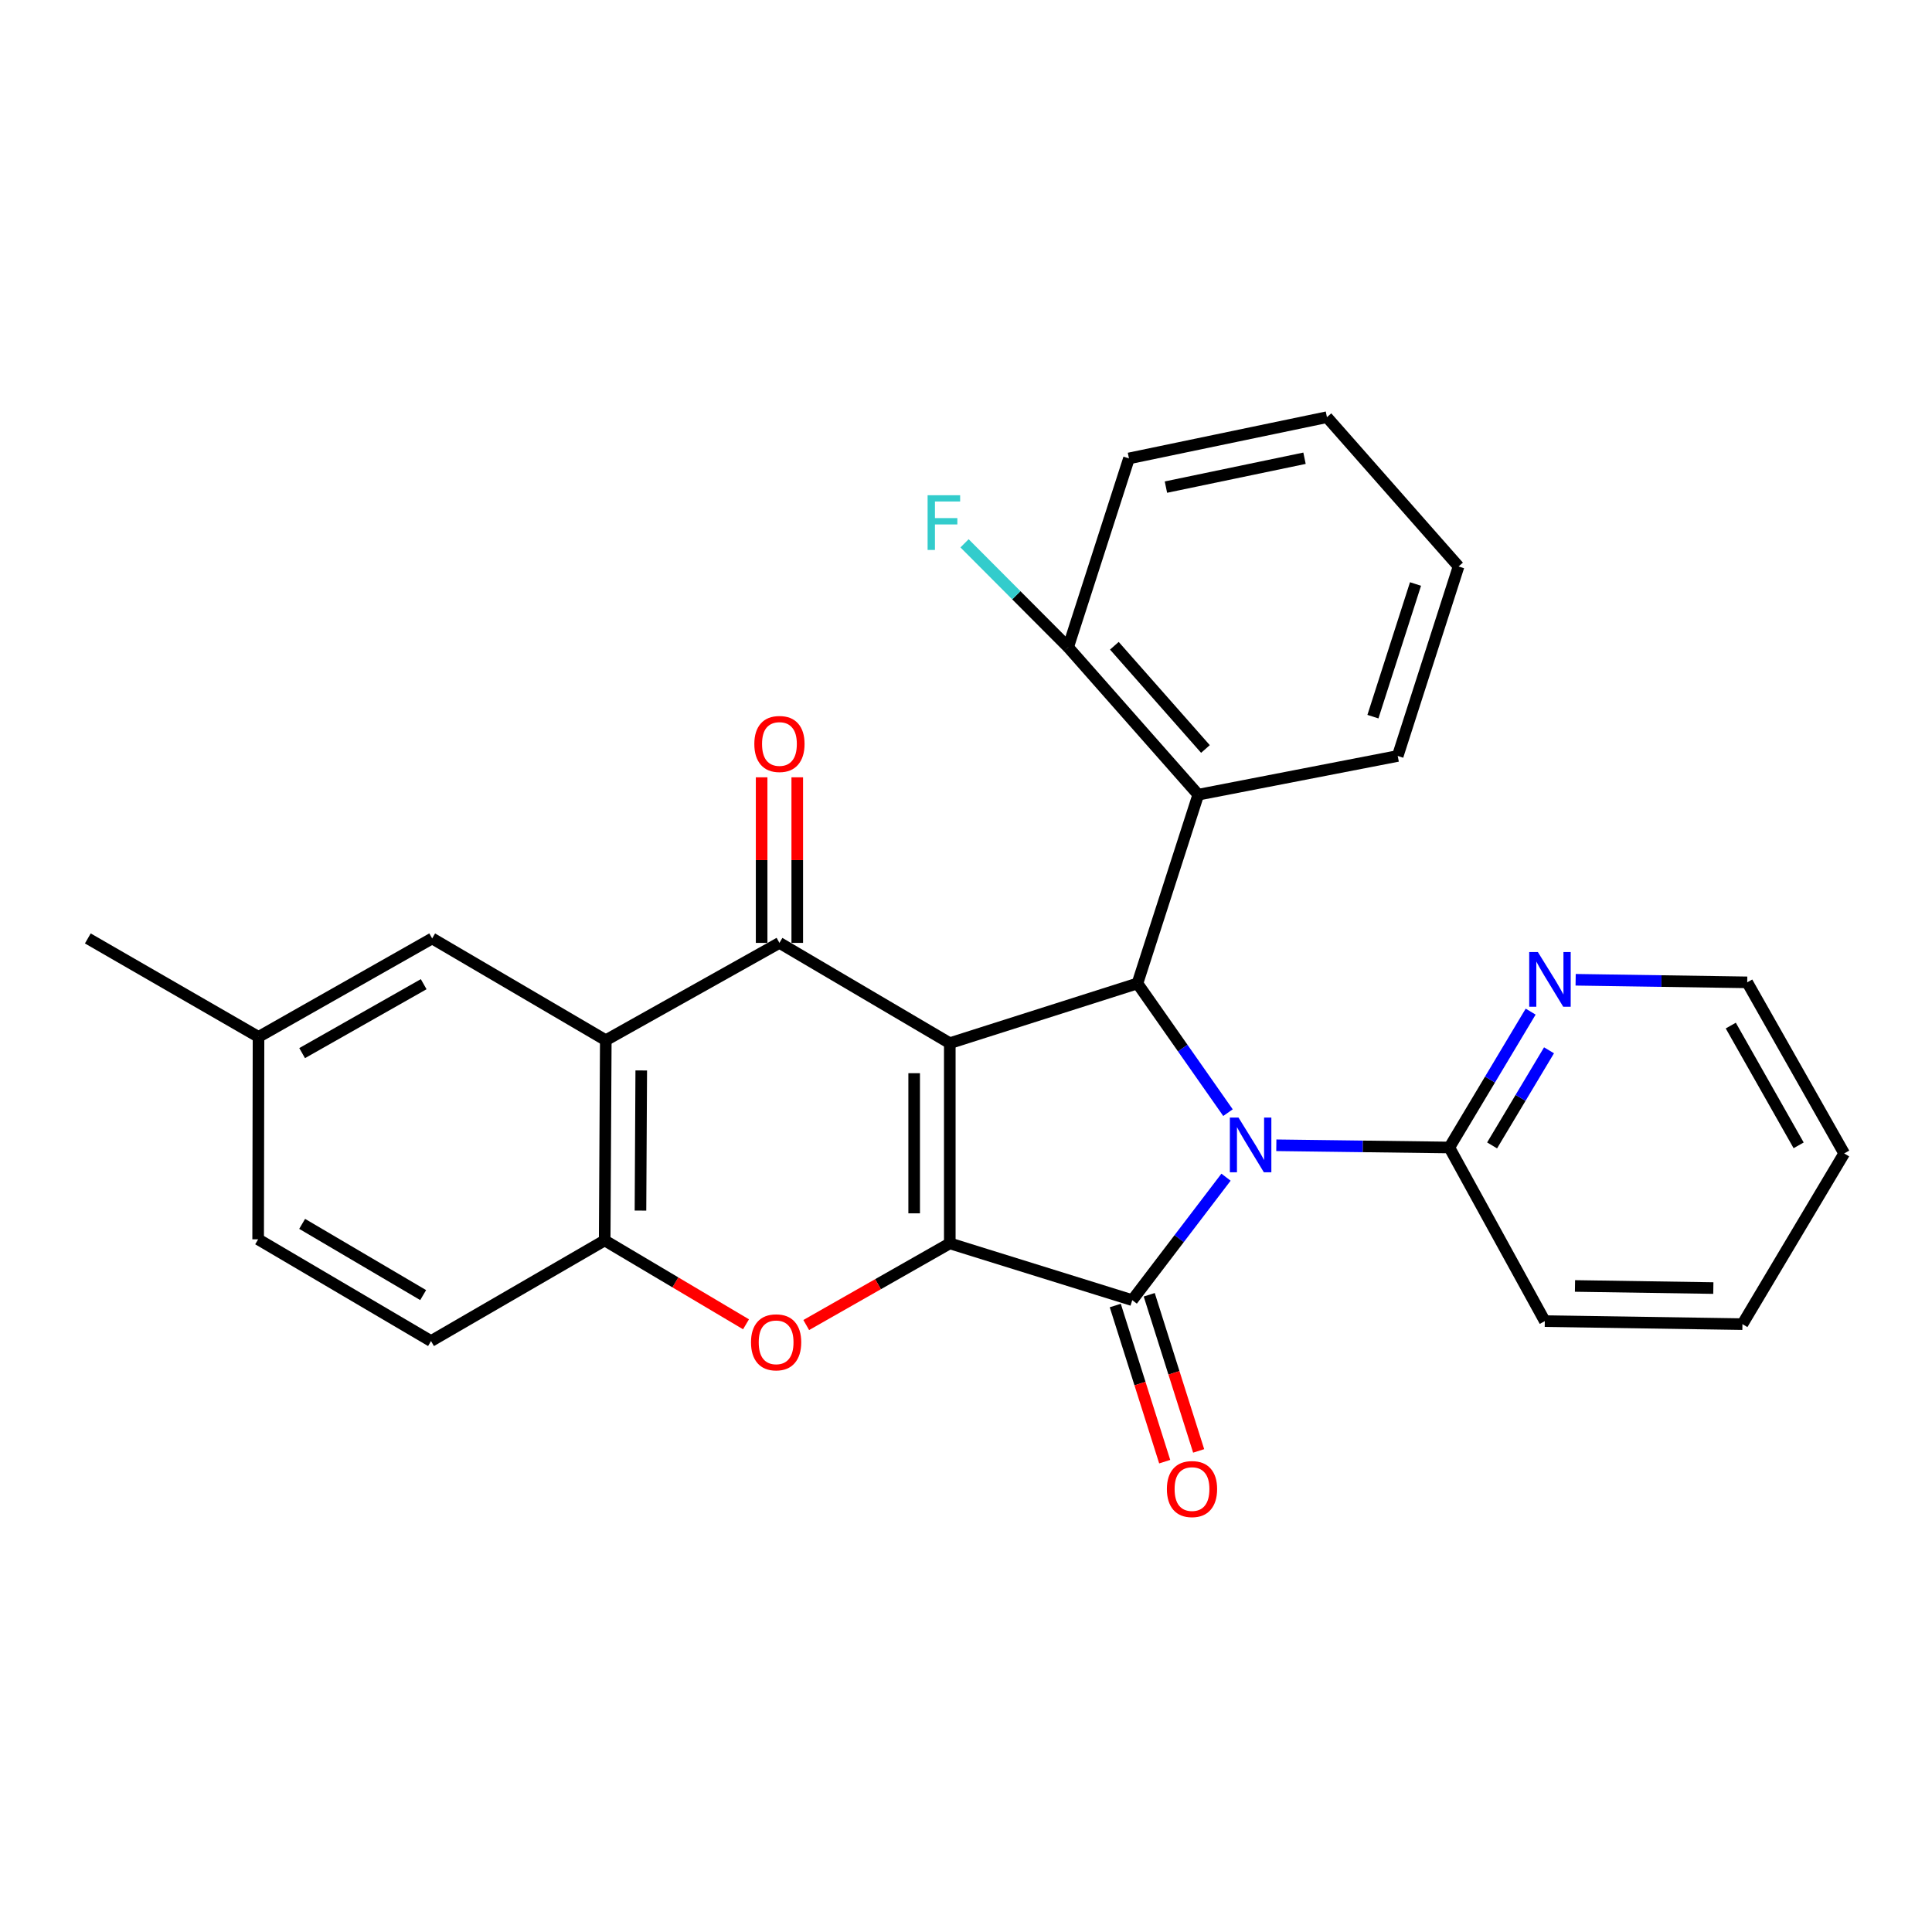 <?xml version='1.0' encoding='iso-8859-1'?>
<svg version='1.1' baseProfile='full'
              xmlns='http://www.w3.org/2000/svg'
                      xmlns:rdkit='http://www.rdkit.org/xml'
                      xmlns:xlink='http://www.w3.org/1999/xlink'
                  xml:space='preserve'
width='1000px' height='1000px' viewBox='0 0 1000 1000'>
<!-- END OF HEADER -->
<rect style='opacity:1.0;fill:#FFFFFF;stroke:none' width='1000' height='1000' x='0' y='0'> </rect>
<path class='bond-1' d='M 491.61,539.943 L 491.61,643.563' style='fill:none;fill-rule:evenodd;stroke:#000000;stroke-width:6px;stroke-linecap:butt;stroke-linejoin:miter;stroke-opacity:1' />
<path class='bond-1' d='M 473.17,555.486 L 473.17,628.02' style='fill:none;fill-rule:evenodd;stroke:#000000;stroke-width:6px;stroke-linecap:butt;stroke-linejoin:miter;stroke-opacity:1' />
<path class='bond-3' d='M 491.61,539.943 L 588.735,509.026' style='fill:none;fill-rule:evenodd;stroke:#000000;stroke-width:6px;stroke-linecap:butt;stroke-linejoin:miter;stroke-opacity:1' />
<path class='bond-4' d='M 491.61,539.943 L 403.438,488.036' style='fill:none;fill-rule:evenodd;stroke:#000000;stroke-width:6px;stroke-linecap:butt;stroke-linejoin:miter;stroke-opacity:1' />
<path class='bond-0' d='M 635.601,575.907 L 612.168,542.466' style='fill:none;fill-rule:evenodd;stroke:#0000FF;stroke-width:6px;stroke-linecap:butt;stroke-linejoin:miter;stroke-opacity:1' />
<path class='bond-0' d='M 612.168,542.466 L 588.735,509.026' style='fill:none;fill-rule:evenodd;stroke:#000000;stroke-width:6px;stroke-linecap:butt;stroke-linejoin:miter;stroke-opacity:1' />
<path class='bond-9' d='M 660.623,592.79 L 705.399,593.365' style='fill:none;fill-rule:evenodd;stroke:#0000FF;stroke-width:6px;stroke-linecap:butt;stroke-linejoin:miter;stroke-opacity:1' />
<path class='bond-9' d='M 705.399,593.365 L 750.174,593.94' style='fill:none;fill-rule:evenodd;stroke:#000000;stroke-width:6px;stroke-linecap:butt;stroke-linejoin:miter;stroke-opacity:1' />
<path class='bond-28' d='M 634.588,609.304 L 610.32,641.129' style='fill:none;fill-rule:evenodd;stroke:#0000FF;stroke-width:6px;stroke-linecap:butt;stroke-linejoin:miter;stroke-opacity:1' />
<path class='bond-28' d='M 610.32,641.129 L 586.051,672.954' style='fill:none;fill-rule:evenodd;stroke:#000000;stroke-width:6px;stroke-linecap:butt;stroke-linejoin:miter;stroke-opacity:1' />
<path class='bond-2' d='M 491.61,643.563 L 586.051,672.954' style='fill:none;fill-rule:evenodd;stroke:#000000;stroke-width:6px;stroke-linecap:butt;stroke-linejoin:miter;stroke-opacity:1' />
<path class='bond-5' d='M 491.61,643.563 L 454.456,664.699' style='fill:none;fill-rule:evenodd;stroke:#000000;stroke-width:6px;stroke-linecap:butt;stroke-linejoin:miter;stroke-opacity:1' />
<path class='bond-5' d='M 454.456,664.699 L 417.303,685.836' style='fill:none;fill-rule:evenodd;stroke:#FF0000;stroke-width:6px;stroke-linecap:butt;stroke-linejoin:miter;stroke-opacity:1' />
<path class='bond-10' d='M 577.261,675.736 L 590.053,716.145' style='fill:none;fill-rule:evenodd;stroke:#000000;stroke-width:6px;stroke-linecap:butt;stroke-linejoin:miter;stroke-opacity:1' />
<path class='bond-10' d='M 590.053,716.145 L 602.845,756.553' style='fill:none;fill-rule:evenodd;stroke:#FF0000;stroke-width:6px;stroke-linecap:butt;stroke-linejoin:miter;stroke-opacity:1' />
<path class='bond-10' d='M 594.841,670.171 L 607.633,710.58' style='fill:none;fill-rule:evenodd;stroke:#000000;stroke-width:6px;stroke-linecap:butt;stroke-linejoin:miter;stroke-opacity:1' />
<path class='bond-10' d='M 607.633,710.58 L 620.424,750.988' style='fill:none;fill-rule:evenodd;stroke:#FF0000;stroke-width:6px;stroke-linecap:butt;stroke-linejoin:miter;stroke-opacity:1' />
<path class='bond-8' d='M 588.735,509.026 L 620.216,411.327' style='fill:none;fill-rule:evenodd;stroke:#000000;stroke-width:6px;stroke-linecap:butt;stroke-linejoin:miter;stroke-opacity:1' />
<path class='bond-6' d='M 403.438,488.036 L 313.556,538.417' style='fill:none;fill-rule:evenodd;stroke:#000000;stroke-width:6px;stroke-linecap:butt;stroke-linejoin:miter;stroke-opacity:1' />
<path class='bond-11' d='M 412.658,488.036 L 412.658,445.185' style='fill:none;fill-rule:evenodd;stroke:#000000;stroke-width:6px;stroke-linecap:butt;stroke-linejoin:miter;stroke-opacity:1' />
<path class='bond-11' d='M 412.658,445.185 L 412.658,402.335' style='fill:none;fill-rule:evenodd;stroke:#FF0000;stroke-width:6px;stroke-linecap:butt;stroke-linejoin:miter;stroke-opacity:1' />
<path class='bond-11' d='M 394.218,488.036 L 394.218,445.185' style='fill:none;fill-rule:evenodd;stroke:#000000;stroke-width:6px;stroke-linecap:butt;stroke-linejoin:miter;stroke-opacity:1' />
<path class='bond-11' d='M 394.218,445.185 L 394.218,402.335' style='fill:none;fill-rule:evenodd;stroke:#FF0000;stroke-width:6px;stroke-linecap:butt;stroke-linejoin:miter;stroke-opacity:1' />
<path class='bond-29' d='M 386.137,685.455 L 349.56,663.746' style='fill:none;fill-rule:evenodd;stroke:#FF0000;stroke-width:6px;stroke-linecap:butt;stroke-linejoin:miter;stroke-opacity:1' />
<path class='bond-29' d='M 349.56,663.746 L 312.982,642.037' style='fill:none;fill-rule:evenodd;stroke:#000000;stroke-width:6px;stroke-linecap:butt;stroke-linejoin:miter;stroke-opacity:1' />
<path class='bond-7' d='M 313.556,538.417 L 312.982,642.037' style='fill:none;fill-rule:evenodd;stroke:#000000;stroke-width:6px;stroke-linecap:butt;stroke-linejoin:miter;stroke-opacity:1' />
<path class='bond-7' d='M 331.909,554.062 L 331.507,626.596' style='fill:none;fill-rule:evenodd;stroke:#000000;stroke-width:6px;stroke-linecap:butt;stroke-linejoin:miter;stroke-opacity:1' />
<path class='bond-12' d='M 313.556,538.417 L 223.683,485.731' style='fill:none;fill-rule:evenodd;stroke:#000000;stroke-width:6px;stroke-linecap:butt;stroke-linejoin:miter;stroke-opacity:1' />
<path class='bond-15' d='M 312.982,642.037 L 223.099,694.128' style='fill:none;fill-rule:evenodd;stroke:#000000;stroke-width:6px;stroke-linecap:butt;stroke-linejoin:miter;stroke-opacity:1' />
<path class='bond-14' d='M 620.216,411.327 L 552.86,334.998' style='fill:none;fill-rule:evenodd;stroke:#000000;stroke-width:6px;stroke-linecap:butt;stroke-linejoin:miter;stroke-opacity:1' />
<path class='bond-14' d='M 623.938,387.677 L 576.79,334.246' style='fill:none;fill-rule:evenodd;stroke:#000000;stroke-width:6px;stroke-linecap:butt;stroke-linejoin:miter;stroke-opacity:1' />
<path class='bond-19' d='M 620.216,411.327 L 723.457,391.289' style='fill:none;fill-rule:evenodd;stroke:#000000;stroke-width:6px;stroke-linecap:butt;stroke-linejoin:miter;stroke-opacity:1' />
<path class='bond-13' d='M 750.174,593.94 L 771.218,558.781' style='fill:none;fill-rule:evenodd;stroke:#000000;stroke-width:6px;stroke-linecap:butt;stroke-linejoin:miter;stroke-opacity:1' />
<path class='bond-13' d='M 771.218,558.781 L 792.262,523.621' style='fill:none;fill-rule:evenodd;stroke:#0000FF;stroke-width:6px;stroke-linecap:butt;stroke-linejoin:miter;stroke-opacity:1' />
<path class='bond-13' d='M 772.309,592.862 L 787.04,568.251' style='fill:none;fill-rule:evenodd;stroke:#000000;stroke-width:6px;stroke-linecap:butt;stroke-linejoin:miter;stroke-opacity:1' />
<path class='bond-13' d='M 787.04,568.251 L 801.771,543.639' style='fill:none;fill-rule:evenodd;stroke:#0000FF;stroke-width:6px;stroke-linecap:butt;stroke-linejoin:miter;stroke-opacity:1' />
<path class='bond-20' d='M 750.174,593.94 L 799.592,683.813' style='fill:none;fill-rule:evenodd;stroke:#000000;stroke-width:6px;stroke-linecap:butt;stroke-linejoin:miter;stroke-opacity:1' />
<path class='bond-16' d='M 223.683,485.731 L 133.811,536.696' style='fill:none;fill-rule:evenodd;stroke:#000000;stroke-width:6px;stroke-linecap:butt;stroke-linejoin:miter;stroke-opacity:1' />
<path class='bond-16' d='M 219.298,509.415 L 156.388,545.091' style='fill:none;fill-rule:evenodd;stroke:#000000;stroke-width:6px;stroke-linecap:butt;stroke-linejoin:miter;stroke-opacity:1' />
<path class='bond-21' d='M 815.548,507.126 L 859.954,507.794' style='fill:none;fill-rule:evenodd;stroke:#0000FF;stroke-width:6px;stroke-linecap:butt;stroke-linejoin:miter;stroke-opacity:1' />
<path class='bond-21' d='M 859.954,507.794 L 904.359,508.463' style='fill:none;fill-rule:evenodd;stroke:#000000;stroke-width:6px;stroke-linecap:butt;stroke-linejoin:miter;stroke-opacity:1' />
<path class='bond-17' d='M 552.86,334.998 L 526.052,308.108' style='fill:none;fill-rule:evenodd;stroke:#000000;stroke-width:6px;stroke-linecap:butt;stroke-linejoin:miter;stroke-opacity:1' />
<path class='bond-17' d='M 526.052,308.108 L 499.244,281.219' style='fill:none;fill-rule:evenodd;stroke:#33CCCC;stroke-width:6px;stroke-linecap:butt;stroke-linejoin:miter;stroke-opacity:1' />
<path class='bond-22' d='M 552.86,334.998 L 584.351,237.278' style='fill:none;fill-rule:evenodd;stroke:#000000;stroke-width:6px;stroke-linecap:butt;stroke-linejoin:miter;stroke-opacity:1' />
<path class='bond-30' d='M 223.099,694.128 L 133.616,641.463' style='fill:none;fill-rule:evenodd;stroke:#000000;stroke-width:6px;stroke-linecap:butt;stroke-linejoin:miter;stroke-opacity:1' />
<path class='bond-30' d='M 219.03,670.337 L 156.392,633.471' style='fill:none;fill-rule:evenodd;stroke:#000000;stroke-width:6px;stroke-linecap:butt;stroke-linejoin:miter;stroke-opacity:1' />
<path class='bond-18' d='M 133.811,536.696 L 133.616,641.463' style='fill:none;fill-rule:evenodd;stroke:#000000;stroke-width:6px;stroke-linecap:butt;stroke-linejoin:miter;stroke-opacity:1' />
<path class='bond-23' d='M 133.811,536.696 L 45.455,485.731' style='fill:none;fill-rule:evenodd;stroke:#000000;stroke-width:6px;stroke-linecap:butt;stroke-linejoin:miter;stroke-opacity:1' />
<path class='bond-24' d='M 723.457,391.289 L 754.947,293.201' style='fill:none;fill-rule:evenodd;stroke:#000000;stroke-width:6px;stroke-linecap:butt;stroke-linejoin:miter;stroke-opacity:1' />
<path class='bond-24' d='M 710.623,370.94 L 732.667,302.278' style='fill:none;fill-rule:evenodd;stroke:#000000;stroke-width:6px;stroke-linecap:butt;stroke-linejoin:miter;stroke-opacity:1' />
<path class='bond-25' d='M 799.592,683.813 L 901.88,685.37' style='fill:none;fill-rule:evenodd;stroke:#000000;stroke-width:6px;stroke-linecap:butt;stroke-linejoin:miter;stroke-opacity:1' />
<path class='bond-25' d='M 815.216,665.609 L 886.817,666.699' style='fill:none;fill-rule:evenodd;stroke:#000000;stroke-width:6px;stroke-linecap:butt;stroke-linejoin:miter;stroke-opacity:1' />
<path class='bond-32' d='M 904.359,508.463 L 954.545,597.013' style='fill:none;fill-rule:evenodd;stroke:#000000;stroke-width:6px;stroke-linecap:butt;stroke-linejoin:miter;stroke-opacity:1' />
<path class='bond-32' d='M 895.845,530.837 L 930.975,592.823' style='fill:none;fill-rule:evenodd;stroke:#000000;stroke-width:6px;stroke-linecap:butt;stroke-linejoin:miter;stroke-opacity:1' />
<path class='bond-31' d='M 584.351,237.278 L 686.823,215.929' style='fill:none;fill-rule:evenodd;stroke:#000000;stroke-width:6px;stroke-linecap:butt;stroke-linejoin:miter;stroke-opacity:1' />
<path class='bond-31' d='M 603.483,252.128 L 675.213,237.183' style='fill:none;fill-rule:evenodd;stroke:#000000;stroke-width:6px;stroke-linecap:butt;stroke-linejoin:miter;stroke-opacity:1' />
<path class='bond-27' d='M 754.947,293.201 L 686.823,215.929' style='fill:none;fill-rule:evenodd;stroke:#000000;stroke-width:6px;stroke-linecap:butt;stroke-linejoin:miter;stroke-opacity:1' />
<path class='bond-26' d='M 901.88,685.37 L 954.545,597.013' style='fill:none;fill-rule:evenodd;stroke:#000000;stroke-width:6px;stroke-linecap:butt;stroke-linejoin:miter;stroke-opacity:1' />
<path  class='atom-1' d='M 641.052 578.459
L 650.332 593.459
Q 651.252 594.939, 652.732 597.619
Q 654.212 600.299, 654.292 600.459
L 654.292 578.459
L 658.052 578.459
L 658.052 606.779
L 654.172 606.779
L 644.212 590.379
Q 643.052 588.459, 641.812 586.259
Q 640.612 584.059, 640.252 583.379
L 640.252 606.779
L 636.572 606.779
L 636.572 578.459
L 641.052 578.459
' fill='#0000FF'/>
<path  class='atom-6' d='M 388.717 694.782
Q 388.717 687.982, 392.077 684.182
Q 395.437 680.382, 401.717 680.382
Q 407.997 680.382, 411.357 684.182
Q 414.717 687.982, 414.717 694.782
Q 414.717 701.662, 411.317 705.582
Q 407.917 709.462, 401.717 709.462
Q 395.477 709.462, 392.077 705.582
Q 388.717 701.702, 388.717 694.782
M 401.717 706.262
Q 406.037 706.262, 408.357 703.382
Q 410.717 700.462, 410.717 694.782
Q 410.717 689.222, 408.357 686.422
Q 406.037 683.582, 401.717 683.582
Q 397.397 683.582, 395.037 686.382
Q 392.717 689.182, 392.717 694.782
Q 392.717 700.502, 395.037 703.382
Q 397.397 706.262, 401.717 706.262
' fill='#FF0000'/>
<path  class='atom-11' d='M 603.979 770.733
Q 603.979 763.933, 607.339 760.133
Q 610.699 756.333, 616.979 756.333
Q 623.259 756.333, 626.619 760.133
Q 629.979 763.933, 629.979 770.733
Q 629.979 777.613, 626.579 781.533
Q 623.179 785.413, 616.979 785.413
Q 610.739 785.413, 607.339 781.533
Q 603.979 777.653, 603.979 770.733
M 616.979 782.213
Q 621.299 782.213, 623.619 779.333
Q 625.979 776.413, 625.979 770.733
Q 625.979 765.173, 623.619 762.373
Q 621.299 759.533, 616.979 759.533
Q 612.659 759.533, 610.299 762.333
Q 607.979 765.133, 607.979 770.733
Q 607.979 776.453, 610.299 779.333
Q 612.659 782.213, 616.979 782.213
' fill='#FF0000'/>
<path  class='atom-12' d='M 390.438 385.079
Q 390.438 378.279, 393.798 374.479
Q 397.158 370.679, 403.438 370.679
Q 409.718 370.679, 413.078 374.479
Q 416.438 378.279, 416.438 385.079
Q 416.438 391.959, 413.038 395.879
Q 409.638 399.759, 403.438 399.759
Q 397.198 399.759, 393.798 395.879
Q 390.438 391.999, 390.438 385.079
M 403.438 396.559
Q 407.758 396.559, 410.078 393.679
Q 412.438 390.759, 412.438 385.079
Q 412.438 379.519, 410.078 376.719
Q 407.758 373.879, 403.438 373.879
Q 399.118 373.879, 396.758 376.679
Q 394.438 379.479, 394.438 385.079
Q 394.438 390.799, 396.758 393.679
Q 399.118 396.559, 403.438 396.559
' fill='#FF0000'/>
<path  class='atom-14' d='M 795.995 492.766
L 805.275 507.766
Q 806.195 509.246, 807.675 511.926
Q 809.155 514.606, 809.235 514.766
L 809.235 492.766
L 812.995 492.766
L 812.995 521.086
L 809.115 521.086
L 799.155 504.686
Q 797.995 502.766, 796.755 500.566
Q 795.555 498.366, 795.195 497.686
L 795.195 521.086
L 791.515 521.086
L 791.515 492.766
L 795.995 492.766
' fill='#0000FF'/>
<path  class='atom-18' d='M 480.127 256.33
L 496.967 256.33
L 496.967 259.57
L 483.927 259.57
L 483.927 268.17
L 495.527 268.17
L 495.527 271.45
L 483.927 271.45
L 483.927 284.65
L 480.127 284.65
L 480.127 256.33
' fill='#33CCCC'/>
</svg>
